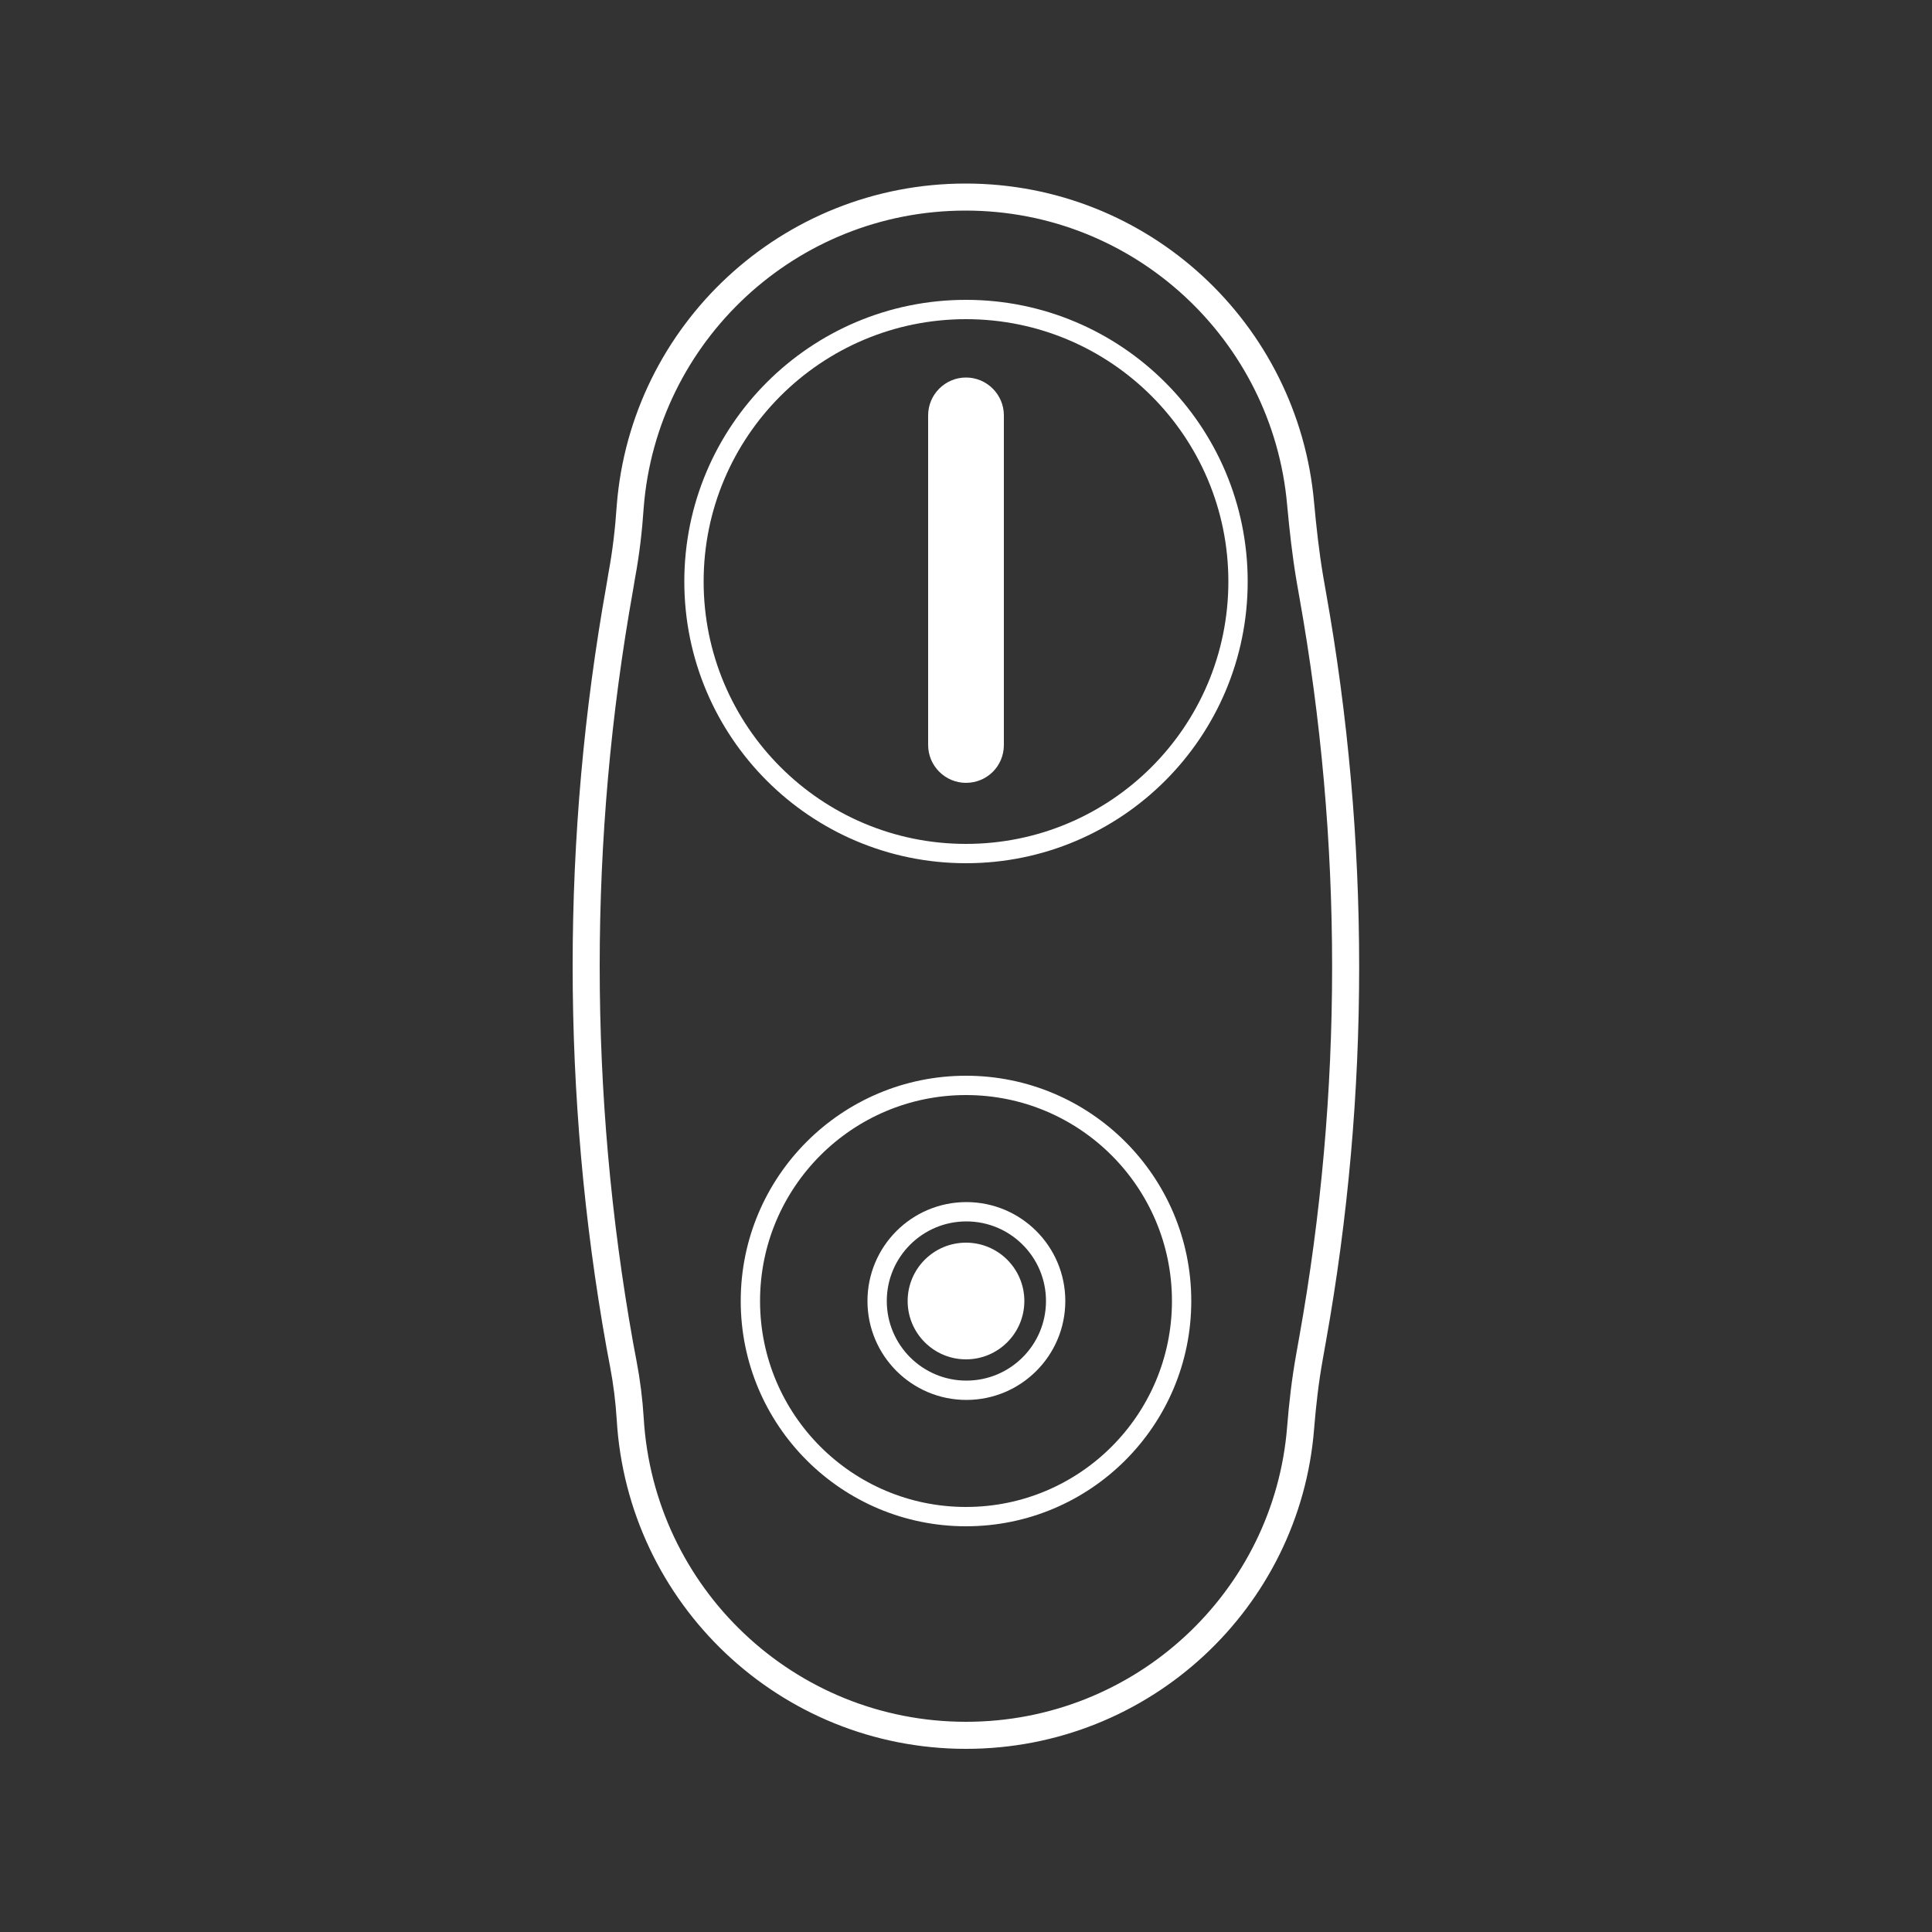 <svg enable-background="new 0 0 500 500" viewBox="0 0 500 500" xmlns="http://www.w3.org/2000/svg"><rect x="0" y="0" width="500" height="500" fill="#333333" stroke="none"/><g fill="none" stroke="#fff" stroke-miterlimit="10"><path d="m250 449.1c-46.4 0-84.2-36.2-86.9-81.9-.3-4.8-.9-9.6-1.8-14.3l-.9-4.8c-11.6-64.9-11.6-131.3 0-196.1l.5-3c1.1-5.9 1.8-11.9 2.2-17.9 3.5-44.8 41-80.1 86.8-80.1 45.5 0 82.8 34.9 86.7 79.4.6 6.5 1.3 12.9 2.4 19.4l.7 4c11.4 63.8 11.4 129.1 0 192.8l-.8 4.5c-1.1 6.1-1.8 12.2-2.3 18.4-3.5 44.5-40.9 79.6-86.6 79.6z" stroke-width="7"/><circle cx="250" cy="150.5" r="70.4" stroke-width="5"/><circle cx="250" cy="336.7" r="55.8" stroke-width="5"/><circle cx="250.1" cy="336.7" r="23.1" stroke-width="5"/></g><circle cx="250" cy="336.7" fill="#fff" r="15.1"/><path d="m250 202.6c-5.4 0-9.8-4.4-9.8-9.8v-85.3c0-5.4 4.4-9.8 9.8-9.8 5.4 0 9.8 4.4 9.8 9.8v85.3c0 5.5-4.4 9.8-9.8 9.8z" fill="#fff"/></svg>